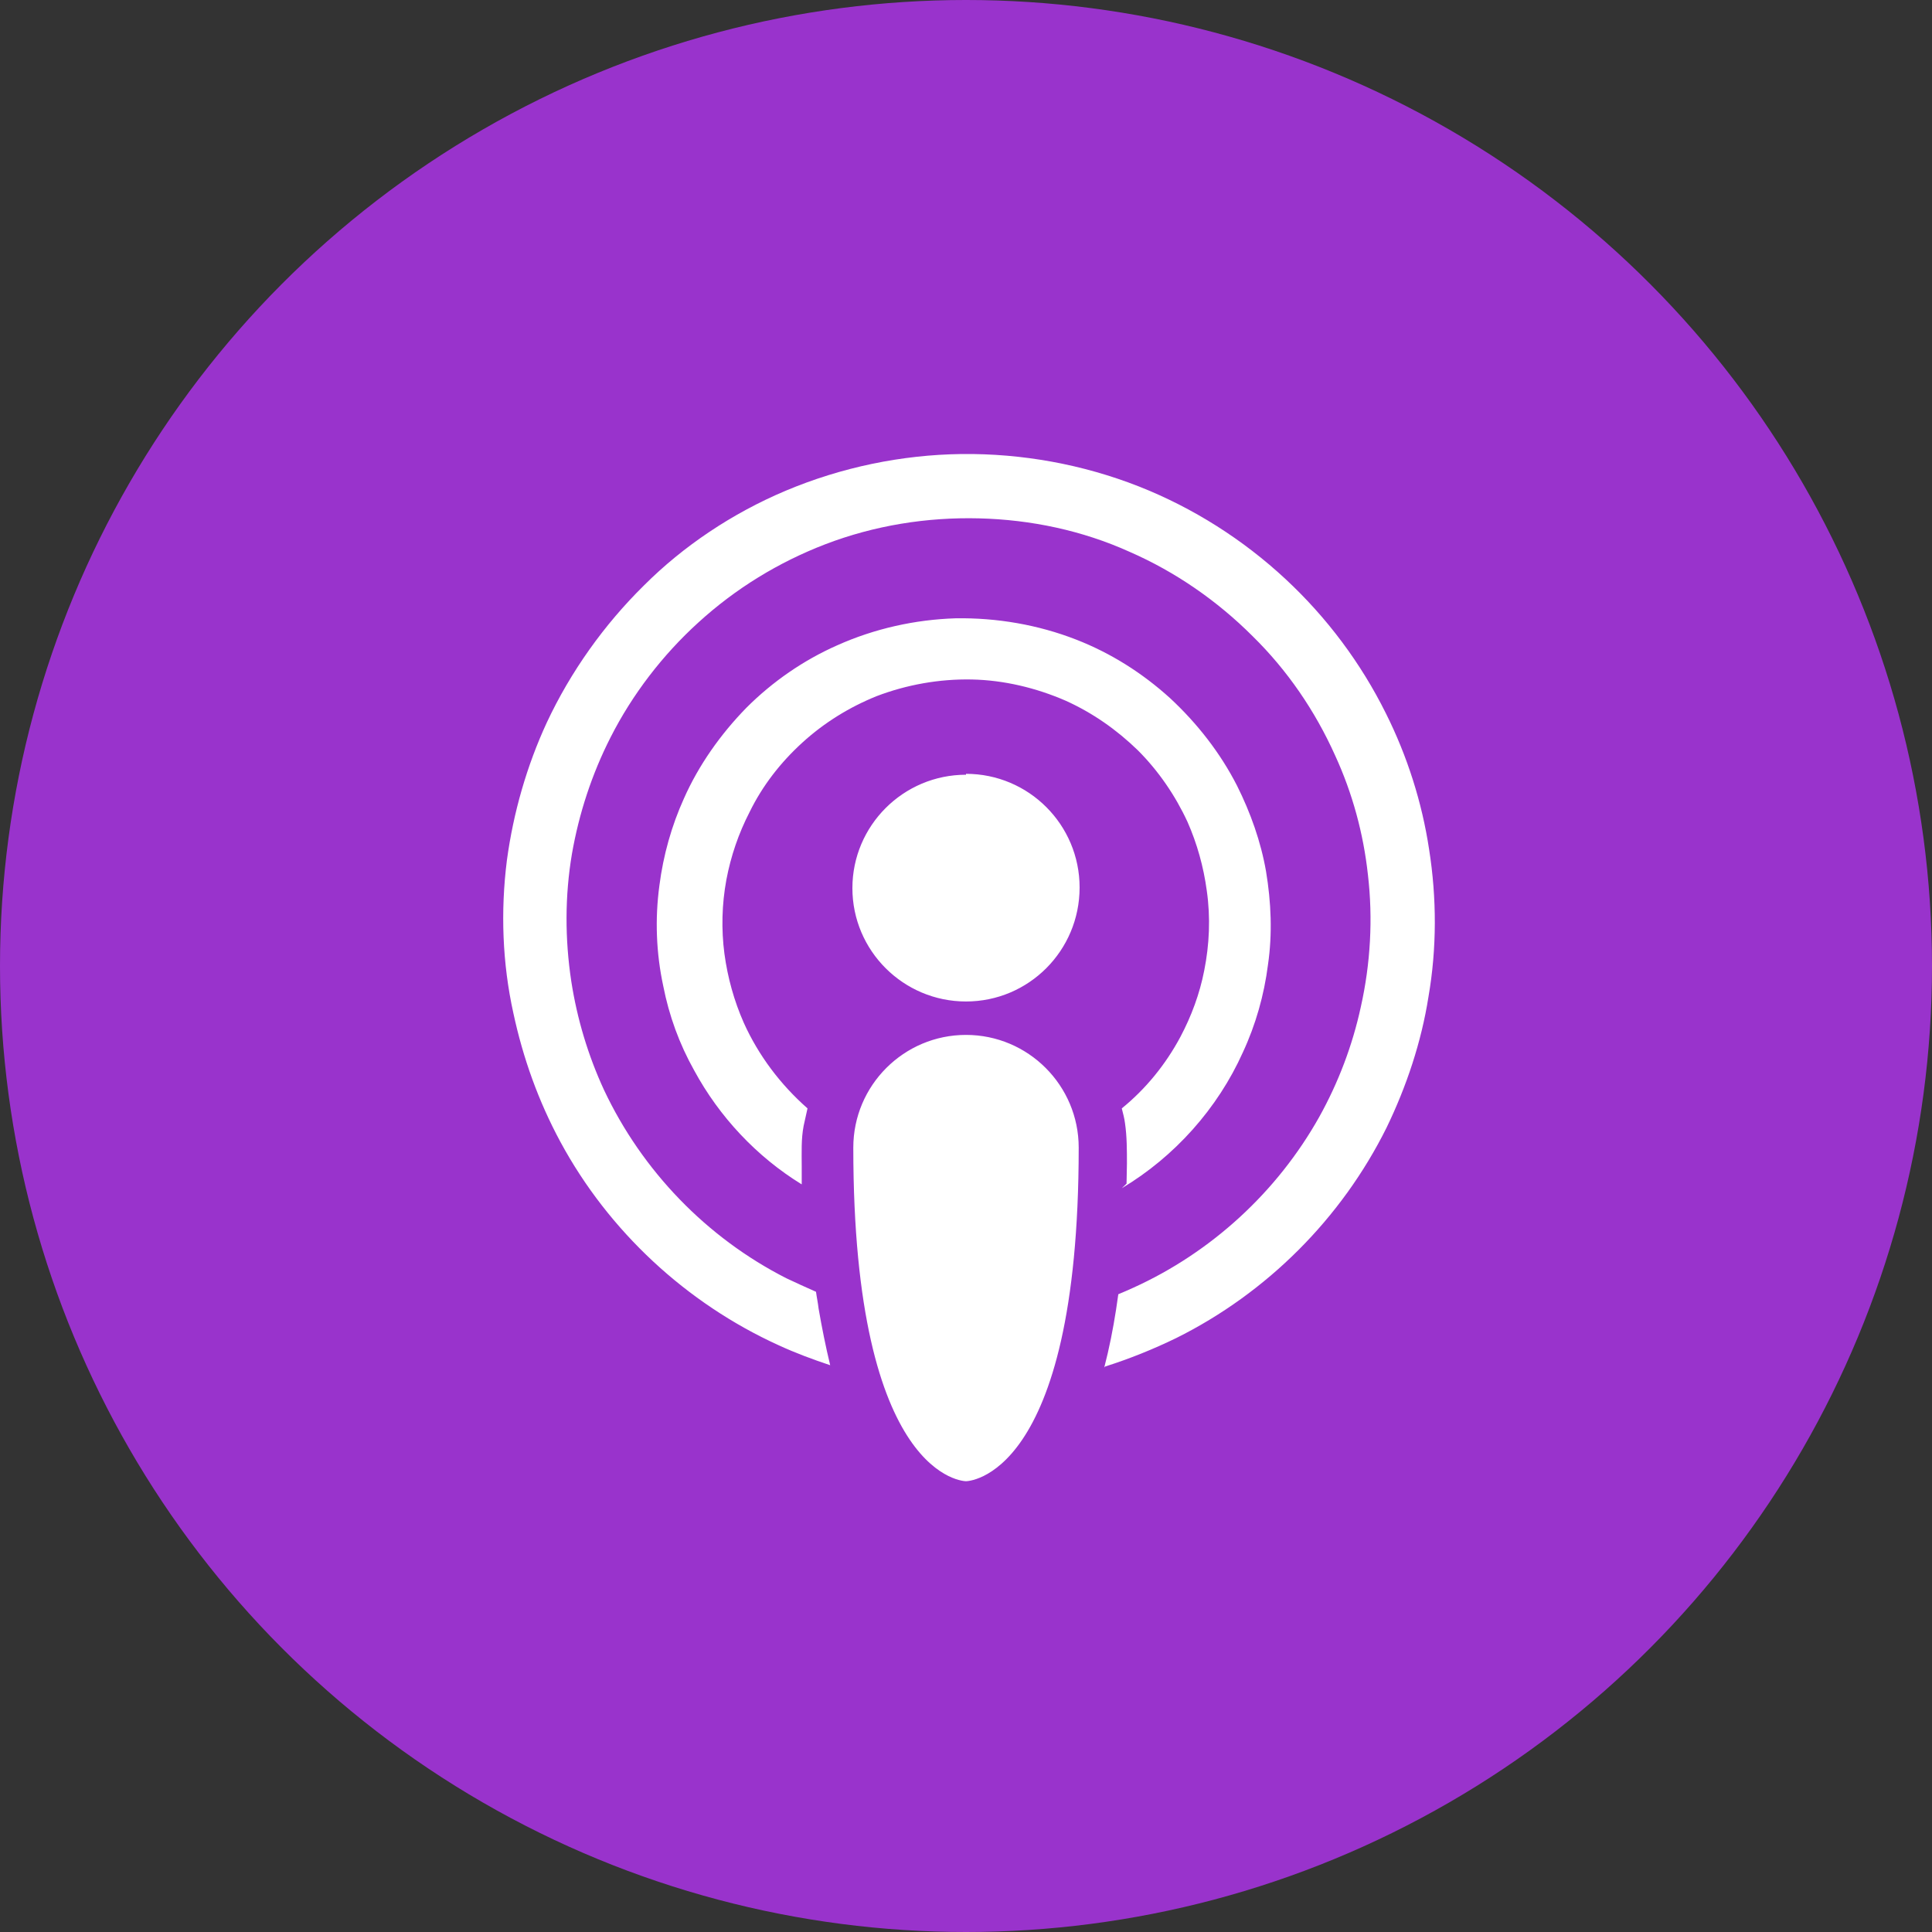 <?xml version="1.0" encoding="UTF-8"?>
<svg width="30px" height="30px" viewBox="0 0 30 30" version="1.1" xmlns="http://www.w3.org/2000/svg" xmlns:xlink="http://www.w3.org/1999/xlink">
    <rect x="0" y="0" width="30" height="30" fill="#333333" stroke="none"/>
    <!-- Generator: sketchtool 59.1 (101010) - https://sketch.com -->
    <title>AE1AB53A-62C9-4C4F-9E1A-E8DE00F5577E</title>
    <desc>Created with sketchtool.</desc>
    <g id="Page-1" stroke="none" stroke-width="1" fill="none" fill-rule="evenodd">
        <g id="Homepage" transform="translate(-395, -7486)">
            <g id="Footer-slim-new-Copy" transform="translate(0, 7235)">
                <g id="Group-15" transform="translate(281, 250)">
                    <g id="podcasts" transform="translate(114, 1)">
                        <circle id="Oval" fill="#9933CC" cx="15" cy="15" r="15"></circle>
                        <g transform="translate(7, 7)" fill="#FFFFFF" id="Shape">
                            <path d="M8,16 C8,16 9.75,16 9.75,10.82 C9.75,9.855 8.966,9.07 8,9.07 C7.034,9.07 6.25,9.855 6.25,10.82 C6.25,16 8,16 8,16 Z M10.147,14.234 C10.224,13.938 10.283,13.639 10.33,13.337 L10.365,13.097 C10.442,13.065 10.519,13.032 10.595,12.997 C11.81,12.447 12.833,11.507 13.485,10.344 C13.782,9.81 14.001,9.234 14.131,8.634 C14.281,7.964 14.321,7.266 14.241,6.582 C14.171,5.942 14.001,5.316 13.731,4.729 C13.421,4.039 12.991,3.409 12.451,2.879 C11.901,2.329 11.251,1.879 10.541,1.569 C9.811,1.239 9.011,1.069 8.201,1.049 C7.391,1.029 6.581,1.159 5.821,1.449 C5.091,1.729 4.421,2.139 3.841,2.669 C3.291,3.169 2.821,3.779 2.481,4.449 C2.191,5.019 1.991,5.629 1.881,6.259 C1.771,6.909 1.771,7.579 1.871,8.239 C1.961,8.819 2.131,9.389 2.381,9.929 C2.971,11.179 3.971,12.219 5.211,12.849 C5.361,12.919 5.511,12.989 5.671,13.059 C5.681,13.139 5.701,13.229 5.711,13.319 C5.761,13.609 5.821,13.909 5.891,14.199 C5.621,14.109 5.351,14.009 5.091,13.889 C3.661,13.239 2.451,12.119 1.701,10.729 C1.361,10.099 1.121,9.429 0.971,8.729 C0.801,7.959 0.771,7.149 0.871,6.359 C0.971,5.619 1.181,4.889 1.491,4.219 C1.861,3.429 2.381,2.699 3.001,2.089 C3.61,1.48 4.37,0.97 5.2,0.62 C6.066,0.256 6.997,0.062 7.933,0.05 C8.871,0.04 9.81,0.21 10.683,0.553 C11.525,0.885 12.301,1.377 12.963,1.993 C13.603,2.588 14.133,3.297 14.521,4.079 C14.851,4.739 15.081,5.459 15.191,6.189 C15.311,6.949 15.311,7.729 15.181,8.479 C15.071,9.179 14.841,9.869 14.531,10.509 C13.831,11.919 12.671,13.079 11.261,13.779 C10.911,13.949 10.541,14.099 10.161,14.219 L10.147,14.234 Z M10.493,11.38 L10.499,11.068 C10.499,10.858 10.499,10.648 10.469,10.441 C10.459,10.361 10.439,10.291 10.419,10.211 C10.789,9.911 11.099,9.531 11.329,9.101 C11.499,8.781 11.629,8.431 11.699,8.071 C11.779,7.671 11.799,7.251 11.739,6.831 C11.689,6.461 11.589,6.101 11.439,5.761 C11.249,5.351 10.989,4.971 10.669,4.651 C10.339,4.331 9.969,4.071 9.549,3.881 C9.089,3.681 8.589,3.561 8.089,3.551 C7.589,3.541 7.079,3.631 6.609,3.811 C6.189,3.981 5.799,4.221 5.459,4.531 C5.119,4.841 4.839,5.201 4.639,5.611 C4.469,5.941 4.349,6.291 4.279,6.661 C4.209,7.041 4.199,7.431 4.249,7.811 C4.299,8.181 4.399,8.541 4.549,8.881 C4.779,9.391 5.119,9.841 5.539,10.211 L5.479,10.481 C5.439,10.691 5.449,10.891 5.449,11.111 L5.449,11.391 C4.749,10.961 4.169,10.341 3.779,9.621 C3.549,9.211 3.389,8.771 3.299,8.311 C3.189,7.801 3.169,7.271 3.239,6.751 C3.299,6.281 3.429,5.821 3.619,5.401 C3.849,4.881 4.189,4.401 4.589,3.991 C4.999,3.581 5.479,3.251 5.999,3.021 C6.579,2.761 7.209,2.621 7.839,2.601 C8.479,2.591 9.119,2.701 9.709,2.931 C10.249,3.141 10.739,3.451 11.169,3.841 C11.589,4.231 11.949,4.691 12.209,5.201 C12.419,5.621 12.579,6.071 12.659,6.531 C12.739,7.011 12.759,7.501 12.689,7.981 C12.629,8.451 12.499,8.911 12.299,9.341 C11.909,10.211 11.239,10.961 10.419,11.451 L10.493,11.38 Z M8,5.016 C8.974,5.016 9.764,5.806 9.764,6.781 C9.764,7.761 8.974,8.551 8,8.551 C7.026,8.551 6.236,7.761 6.236,6.791 C6.236,5.821 7.026,5.03 8,5.03 L8,5.016 Z"></path>
                        </g>
                    </g>
                </g>
            </g>
        </g>
    </g>
</svg>